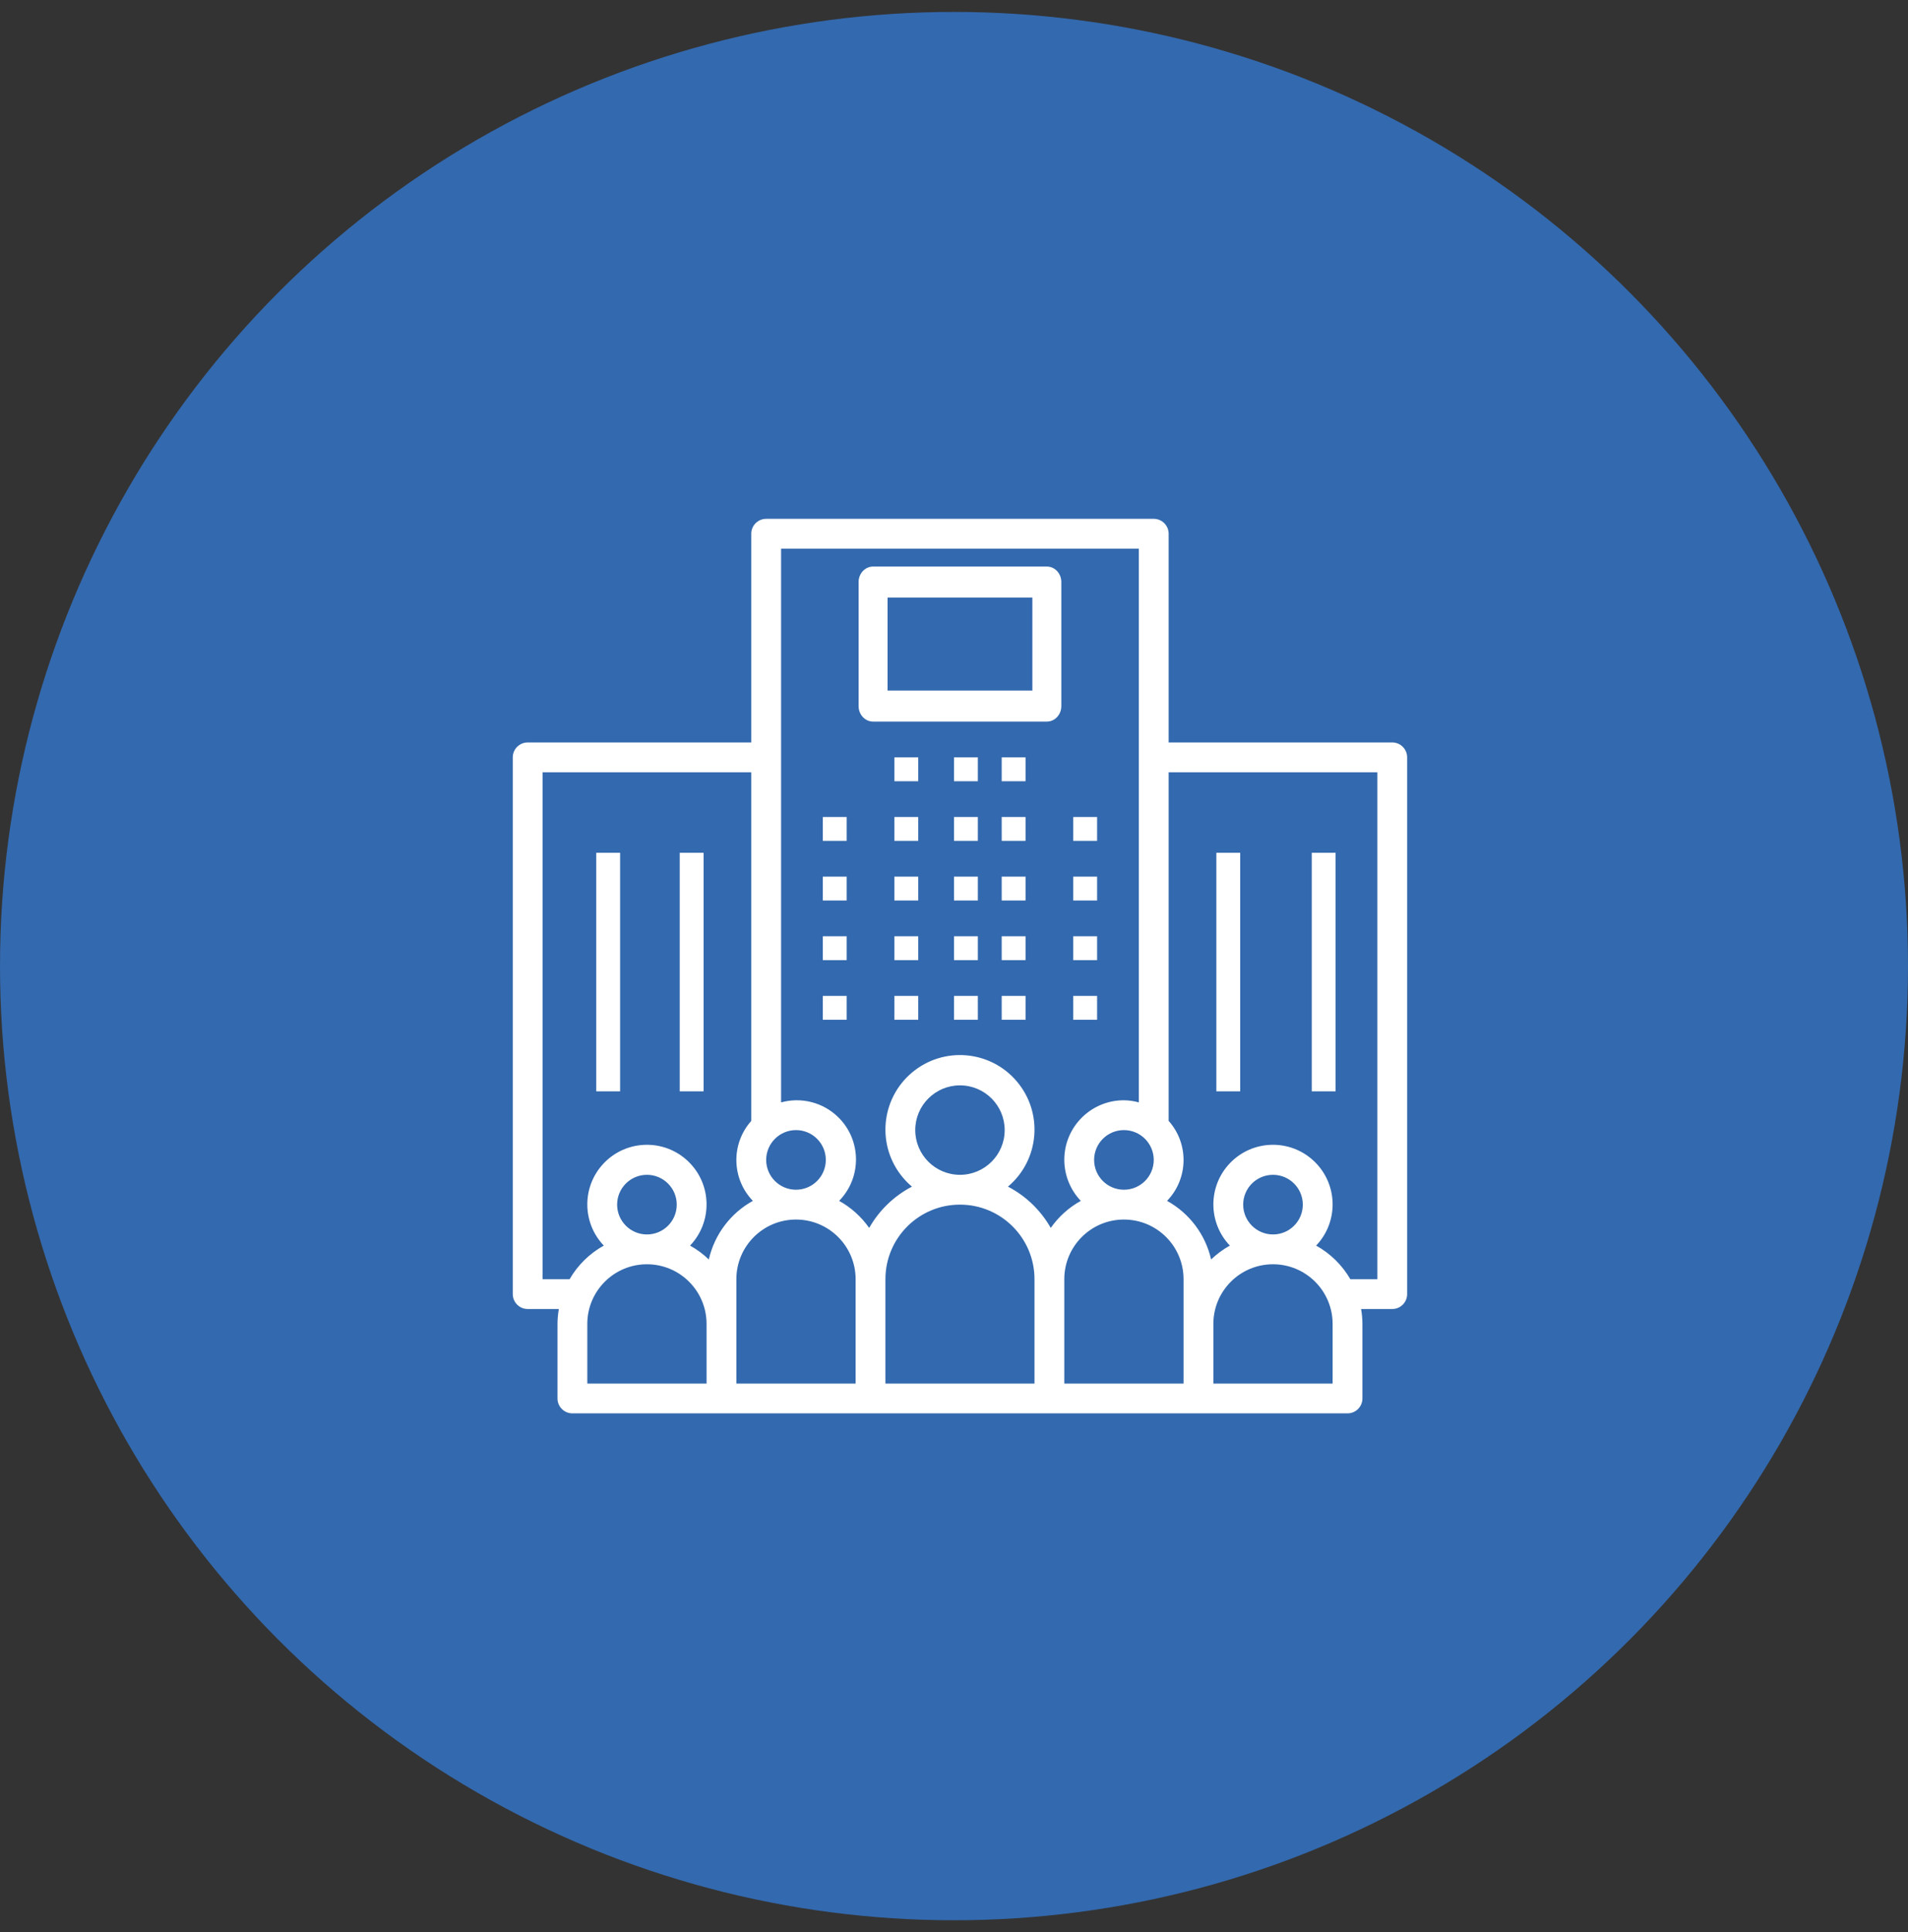 <svg xmlns="http://www.w3.org/2000/svg" xmlns:xlink="http://www.w3.org/1999/xlink" width="160px" height="162px" viewBox="0 0 160 162"><rect x="0" y="0" width="160" height="162" fill="#333333" stroke="none"/><title>Group 16</title><g id="Page-1" stroke="none" stroke-width="1" fill="none" fill-rule="evenodd"><g id="SEDI-About-us-page" transform="translate(-625, -5544)"><g id="Group-16" transform="translate(625, 5544.5)"><circle id="Oval-Copy-8" fill="#3369AE" cx="80" cy="80.5" r="80"></circle><rect id="Rectangle" fill="#FFFFFF" fill-rule="nonzero" x="69" y="68" width="2" height="2"></rect><rect id="Rectangle" fill="#FFFFFF" fill-rule="nonzero" x="69" y="73" width="2" height="2"></rect><rect id="Rectangle" fill="#FFFFFF" fill-rule="nonzero" x="69" y="78" width="2" height="2"></rect><rect id="Rectangle" fill="#FFFFFF" fill-rule="nonzero" x="69" y="83" width="2" height="2"></rect><rect id="Rectangle" fill="#FFFFFF" fill-rule="nonzero" x="75" y="68" width="2" height="2"></rect><rect id="Rectangle" fill="#FFFFFF" fill-rule="nonzero" x="75" y="73" width="2" height="2"></rect><rect id="Rectangle" fill="#FFFFFF" fill-rule="nonzero" x="75" y="78" width="2" height="2"></rect><rect id="Rectangle" fill="#FFFFFF" fill-rule="nonzero" x="75" y="83" width="2" height="2"></rect><rect id="Rectangle" fill="#FFFFFF" fill-rule="nonzero" x="80" y="68" width="2" height="2"></rect><rect id="Rectangle" fill="#FFFFFF" fill-rule="nonzero" x="80" y="73" width="2" height="2"></rect><rect id="Rectangle" fill="#FFFFFF" fill-rule="nonzero" x="80" y="78" width="2" height="2"></rect><rect id="Rectangle" fill="#FFFFFF" fill-rule="nonzero" x="80" y="83" width="2" height="2"></rect><rect id="Rectangle" fill="#FFFFFF" fill-rule="nonzero" x="84" y="68" width="2" height="2"></rect><rect id="Rectangle" fill="#FFFFFF" fill-rule="nonzero" x="75" y="63" width="2" height="2"></rect><rect id="Rectangle" fill="#FFFFFF" fill-rule="nonzero" x="80" y="63" width="2" height="2"></rect><rect id="Rectangle" fill="#FFFFFF" fill-rule="nonzero" x="84" y="63" width="2" height="2"></rect><rect id="Rectangle" fill="#FFFFFF" fill-rule="nonzero" x="84" y="73" width="2" height="2"></rect><rect id="Rectangle" fill="#FFFFFF" fill-rule="nonzero" x="84" y="78" width="2" height="2"></rect><rect id="Rectangle" fill="#FFFFFF" fill-rule="nonzero" x="84" y="83" width="2" height="2"></rect><rect id="Rectangle" fill="#FFFFFF" fill-rule="nonzero" x="90" y="68" width="2" height="2"></rect><rect id="Rectangle" fill="#FFFFFF" fill-rule="nonzero" x="90" y="73" width="2" height="2"></rect><rect id="Rectangle" fill="#FFFFFF" fill-rule="nonzero" x="90" y="78" width="2" height="2"></rect><rect id="Rectangle" fill="#FFFFFF" fill-rule="nonzero" x="90" y="83" width="2" height="2"></rect><path d="M116.751,61.75 C116.751,61.75 116.75,61.75 116.75,61.75 L98,61.75 L98,44.25 C98,43.56 97.441,43 96.751,43 C96.751,43 96.75,43 96.75,43 L64.25,43 C63.56,43 63,43.559 63,44.249 C63,44.249 63,44.25 63,44.25 L63,61.75 L44.25,61.75 C43.56,61.75 43,62.309 43,62.999 C43,62.999 43,63 43,63 L43,108 C43,108.69 43.559,109.25 44.249,109.25 C44.249,109.25 44.25,109.25 44.25,109.25 L46.863,109.25 C46.79,109.663 46.753,110.081 46.75,110.5 L46.75,116.75 C46.75,117.44 47.309,118 47.999,118 C47.999,118 48,118 48,118 L113,118 C113.69,118 114.25,117.441 114.25,116.751 C114.25,116.751 114.25,116.75 114.25,116.75 L114.25,110.5 C114.248,110.081 114.21,109.663 114.137,109.25 L116.75,109.25 C117.44,109.25 118,108.691 118,108.001 C118,108.001 118,108 118,108 L118,63 C118,62.31 117.441,61.75 116.751,61.75 Z M96.75,96.75 C96.75,98.131 95.631,99.25 94.25,99.25 C92.869,99.25 91.75,98.131 91.75,96.75 C91.75,95.369 92.869,94.25 94.25,94.25 C95.63,94.252 96.748,95.37 96.75,96.75 Z M66.75,94.25 C68.131,94.25 69.25,95.369 69.25,96.75 C69.25,98.131 68.131,99.25 66.75,99.25 C65.369,99.25 64.25,98.131 64.25,96.75 C64.252,95.37 65.37,94.252 66.75,94.25 Z M59.25,115.5 L49.25,115.5 L49.25,110.5 C49.25,107.739 51.489,105.5 54.25,105.5 C57.011,105.5 59.25,107.739 59.25,110.5 L59.25,115.5 Z M51.75,100.5 C51.75,99.119 52.869,98 54.25,98 C55.631,98 56.75,99.119 56.75,100.5 C56.75,101.881 55.631,103 54.25,103 C52.87,102.998 51.752,101.88 51.75,100.5 Z M59.439,105.098 C58.968,104.643 58.439,104.252 57.867,103.934 C59.773,101.936 59.7,98.771 57.702,96.865 C55.705,94.958 52.54,95.032 50.633,97.029 C48.789,98.961 48.789,102.002 50.633,103.934 C49.44,104.596 48.449,105.569 47.765,106.75 L45.5,106.75 L45.5,64.25 L63,64.25 L63,93.478 C61.283,95.404 61.341,98.327 63.133,100.184 C61.258,101.221 59.915,103.008 59.439,105.098 Z M71.75,115.5 L61.75,115.5 L61.75,106.75 C61.75,103.989 63.989,101.75 66.75,101.75 C69.511,101.75 71.75,103.989 71.75,106.75 L71.75,115.5 Z M86.75,115.5 L74.25,115.5 L74.25,106.75 C74.25,103.298 77.048,100.5 80.5,100.5 C83.952,100.5 86.75,103.298 86.75,106.75 L86.75,115.5 Z M76.75,94.25 C76.75,92.179 78.429,90.5 80.5,90.5 C82.571,90.5 84.25,92.179 84.25,94.25 C84.25,96.321 82.571,98 80.5,98 C78.43,97.998 76.752,96.32 76.75,94.25 Z M88.113,102.452 C87.276,100.977 86.03,99.774 84.526,98.99 C87.167,96.766 87.504,92.823 85.28,90.183 C83.057,87.543 79.114,87.205 76.474,89.429 C73.833,91.653 73.496,95.596 75.72,98.236 C75.949,98.508 76.201,98.76 76.474,98.99 C74.97,99.774 73.724,100.977 72.887,102.452 C72.23,101.515 71.368,100.739 70.367,100.184 C72.283,98.223 72.248,95.08 70.287,93.164 C69.025,91.93 67.202,91.459 65.5,91.928 L65.5,45.5 L95.5,45.5 L95.5,91.928 C95.093,91.815 94.673,91.755 94.25,91.75 C91.496,91.743 89.257,93.969 89.25,96.724 C89.247,98.012 89.742,99.253 90.633,100.184 C89.632,100.739 88.77,101.515 88.113,102.452 Z M99.25,110.5 L99.25,115.5 L89.25,115.5 L89.25,106.75 C89.25,103.989 91.489,101.75 94.25,101.75 C97.011,101.75 99.25,103.989 99.25,106.75 L99.25,110.5 Z M111.75,115.5 L101.75,115.5 L101.75,110.5 C101.75,107.739 103.989,105.5 106.75,105.5 C109.511,105.5 111.75,107.739 111.75,110.5 L111.75,115.5 Z M104.25,100.5 C104.25,99.119 105.369,98 106.75,98 C108.131,98 109.25,99.119 109.25,100.5 C109.25,101.881 108.131,103 106.75,103 C105.37,102.998 104.252,101.88 104.25,100.5 Z M115.5,106.75 L113.235,106.75 C112.551,105.569 111.56,104.596 110.367,103.934 C112.273,101.936 112.2,98.771 110.202,96.865 C108.205,94.958 105.04,95.032 103.133,97.029 C101.289,98.961 101.289,102.002 103.133,103.934 C102.561,104.252 102.032,104.643 101.561,105.097 C101.086,103.008 99.742,101.221 97.867,100.184 C99.659,98.327 99.717,95.403 98,93.477 L98,64.25 L115.5,64.25 L115.5,106.75 L115.5,106.75 Z" id="Shape" fill="#FFFFFF" fill-rule="nonzero"></path><rect id="Rectangle" fill="#FFFFFF" fill-rule="nonzero" x="102" y="71" width="2" height="20"></rect><rect id="Rectangle" fill="#FFFFFF" fill-rule="nonzero" x="110" y="71" width="2" height="20"></rect><rect id="Rectangle" fill="#FFFFFF" fill-rule="nonzero" x="50" y="71" width="2" height="20"></rect><rect id="Rectangle" fill="#FFFFFF" fill-rule="nonzero" x="57" y="71" width="2" height="20"></rect><path d="M87.787,47 C87.787,47 87.786,47 87.786,47 L73.214,47 C72.544,47 72,47.581 72,48.299 C72,48.299 72,48.3 72,48.3 L72,58.7 C72,59.418 72.543,60 73.213,60 C73.213,60 73.214,60 73.214,60 L87.786,60 C88.456,60 89,59.419 89,58.701 C89,58.701 89,58.7 89,58.7 L89,48.3 C89,47.582 88.457,47 87.787,47 Z M86.571,57.4 L74.429,57.4 L74.429,49.6 L86.571,49.6 L86.571,57.4 Z" id="Shape" fill="#FFFFFF" fill-rule="nonzero"></path></g></g></g></svg>